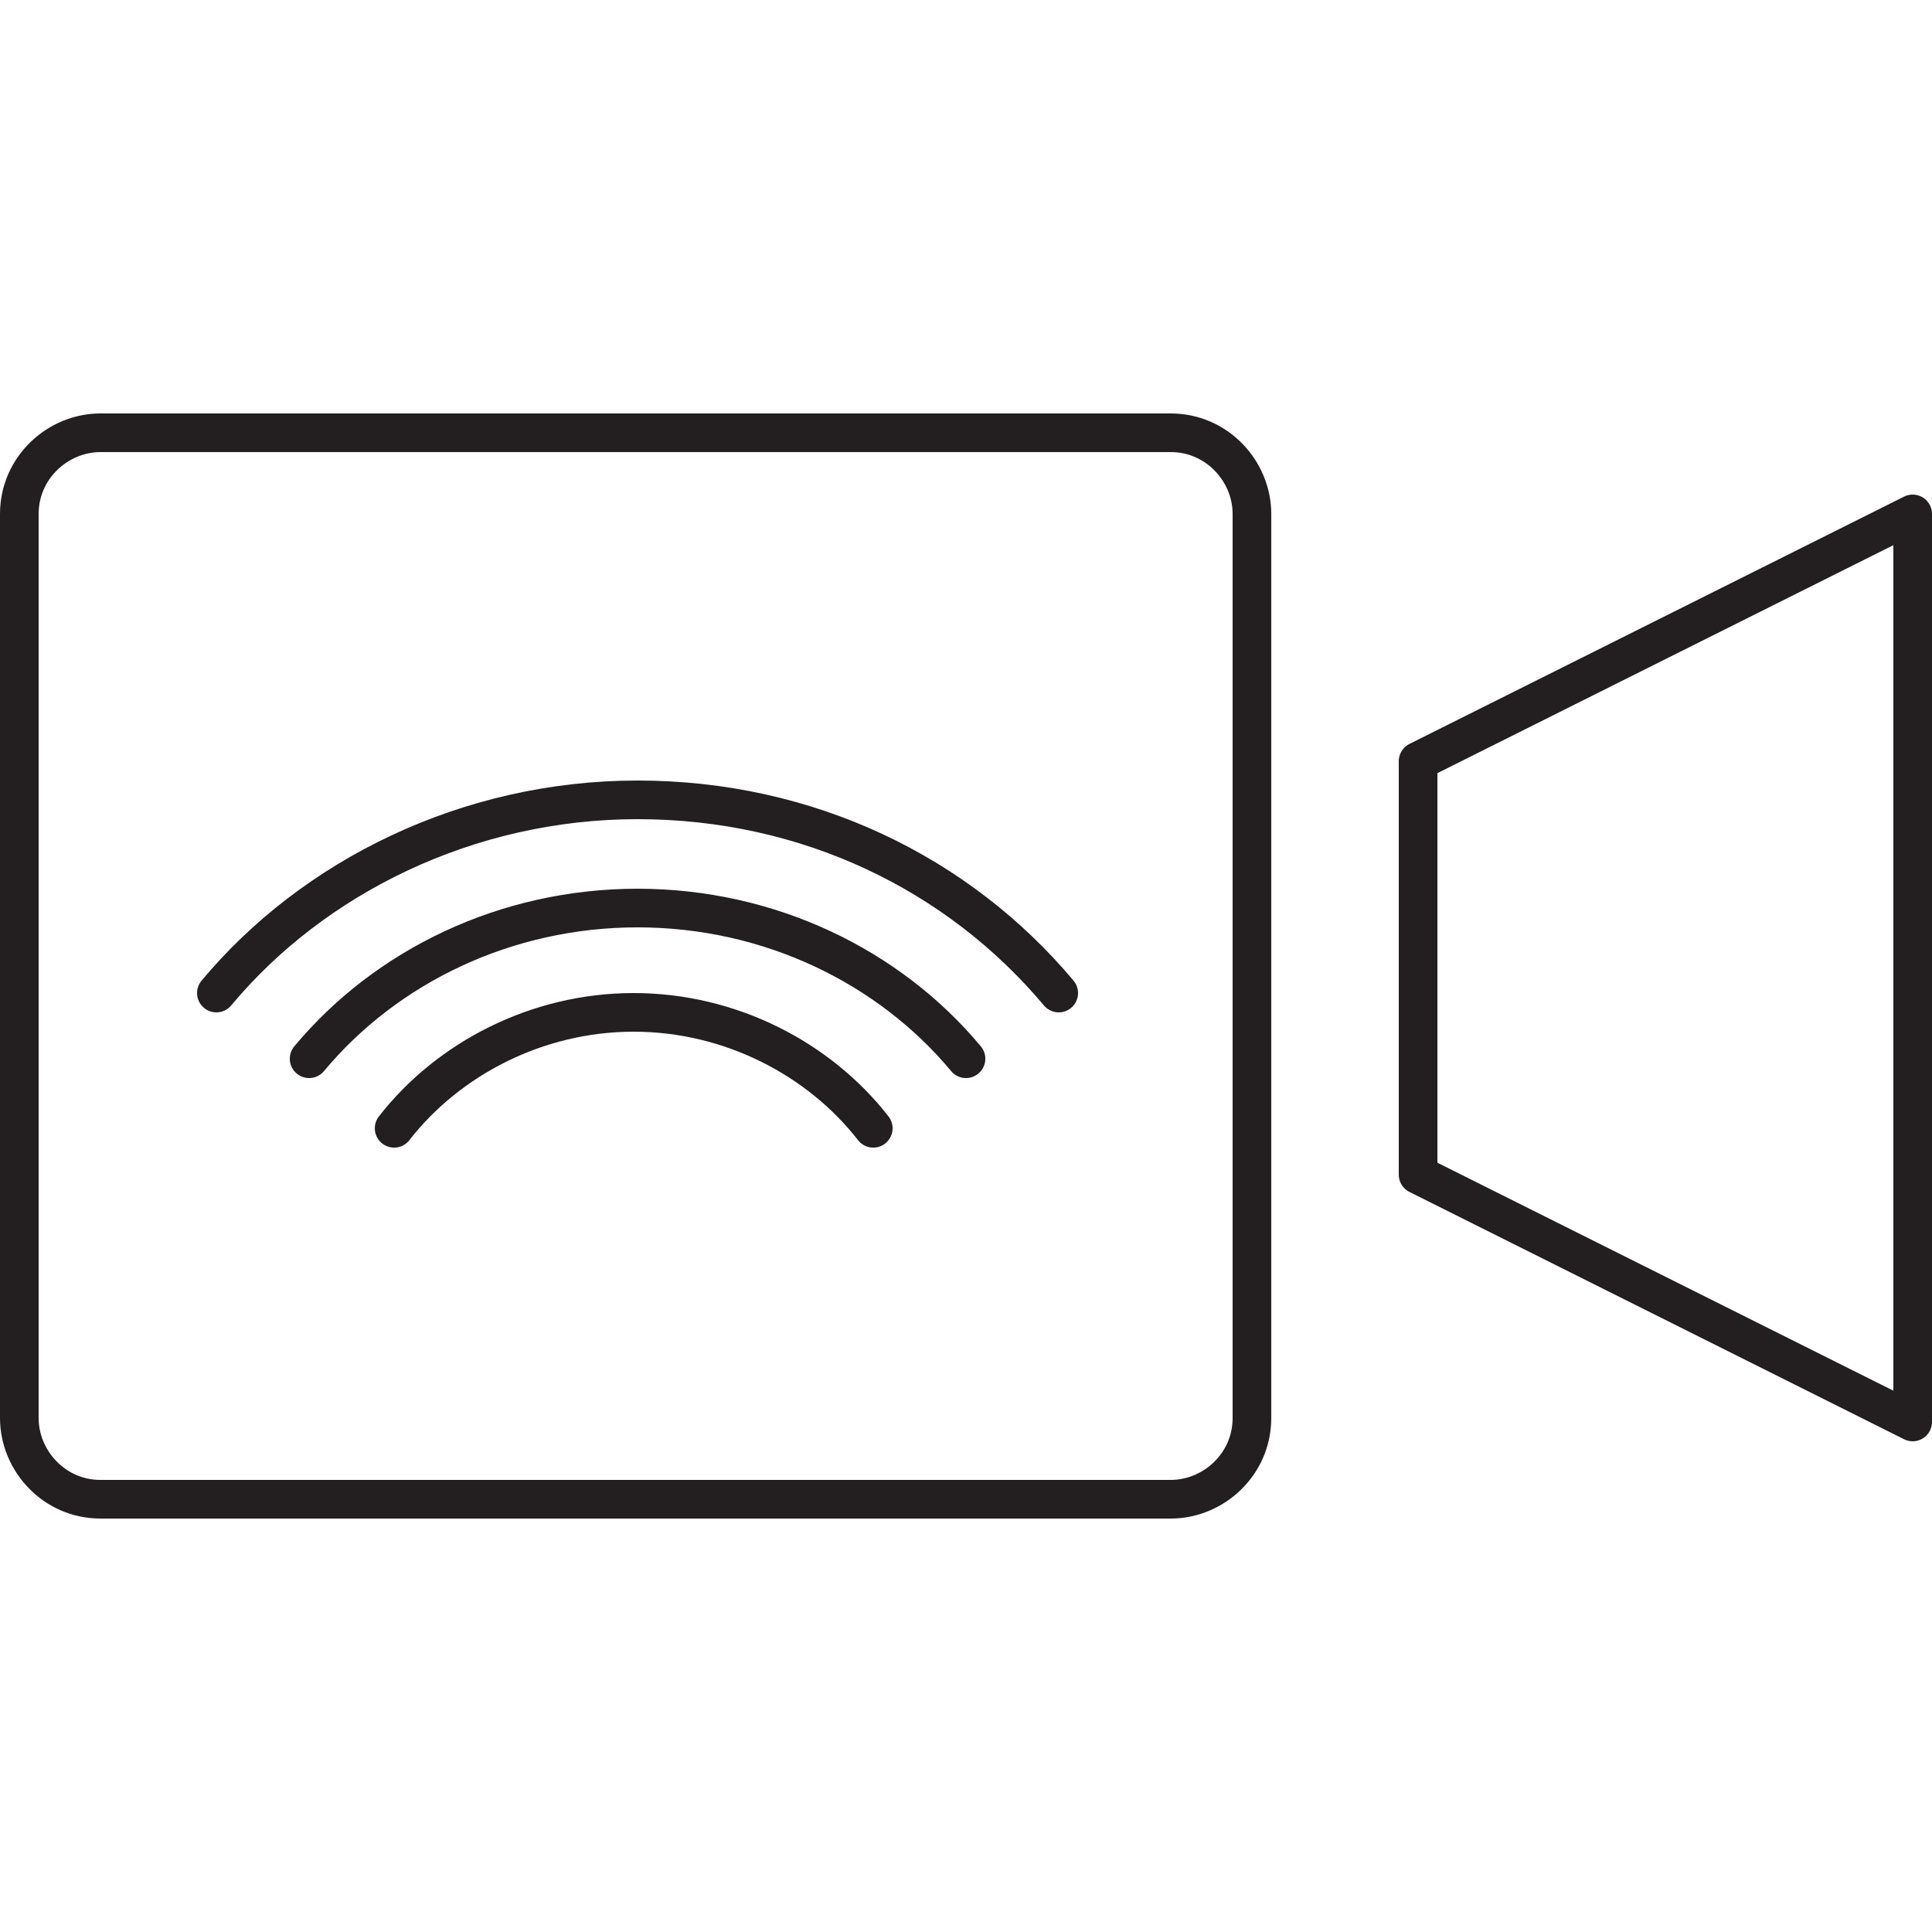 <?xml version="1.0" encoding="UTF-8"?>
<!-- Generator: Adobe Illustrator 23.1.1, SVG Export Plug-In . SVG Version: 6.00 Build 0)  -->
<svg xmlns="http://www.w3.org/2000/svg" xmlns:xlink="http://www.w3.org/1999/xlink" version="1.1" id="Layer_1" x="0px" y="0px" viewBox="0 0 50 50" width="50" height="50" style="enable-background:new 0 0 50 50;" xml:space="preserve">
<style type="text/css">
	.st0{fill:none;stroke:#231F20;stroke-linecap:round;stroke-linejoin:round;stroke-miterlimit:10;}
	.st1{fill:none;stroke:#231F20;stroke-linejoin:round;stroke-miterlimit:10;}
	.st2{fill:none;stroke:#FFFFFF;stroke-linecap:round;stroke-linejoin:round;stroke-miterlimit:10;}
	.st3{fill:none;stroke:#FFFFFF;stroke-linejoin:round;stroke-miterlimit:10;}
	.st4{fill:none;stroke:#231F20;stroke-linecap:round;stroke-miterlimit:10;}
	.st5{fill:none;stroke:#231F20;stroke-linecap:round;stroke-linejoin:round;}
	.st6{fill:none;stroke:#231F20;stroke-linecap:round;}
	.st7{fill:none;}
	.st8{fill:none;stroke:#231F20;stroke-linecap:round;stroke-linejoin:round;stroke-dasharray:0.911,1.911;}
	.st9{fill:none;stroke:#231F20;stroke-linecap:round;stroke-linejoin:round;stroke-dasharray:1.223,2.223;}
	.st10{fill:none;stroke:#231F20;stroke-linecap:round;stroke-linejoin:round;stroke-dasharray:0.924,1.924;}
	.st11{clip-path:url(#SVGID_2_);fill:none;stroke:#231F20;stroke-width:0.5;stroke-linejoin:round;stroke-miterlimit:10;}
	.st12{fill:none;stroke:#231F20;stroke-linecap:round;stroke-linejoin:round;stroke-miterlimit:10;stroke-dasharray:3,4;}
	.st13{fill:#231F20;}
	.st14{fill:none;stroke:#231F20;stroke-width:2;stroke-linecap:round;stroke-linejoin:round;stroke-miterlimit:10;}
	.st15{fill:none;stroke:#231F20;stroke-width:0.5;stroke-linecap:round;stroke-linejoin:round;stroke-miterlimit:10;}
	.st16{fill:none;stroke:#FFFFFF;stroke-width:2;stroke-linecap:round;stroke-linejoin:round;stroke-miterlimit:10;}
	.st17{clip-path:url(#SVGID_4_);}
	
		.st18{clip-path:url(#SVGID_6_);fill:none;stroke:#231F20;stroke-width:0.682;stroke-linecap:round;stroke-linejoin:round;stroke-miterlimit:10;}
	.st19{clip-path:url(#SVGID_6_);fill:none;stroke:#231F20;stroke-width:0.682;stroke-linecap:round;}
	.st20{clip-path:url(#SVGID_8_);}
	
		.st21{clip-path:url(#SVGID_10_);fill:none;stroke:#231F20;stroke-width:0.608;stroke-linecap:round;stroke-linejoin:round;stroke-miterlimit:10;}
	.st22{clip-path:url(#SVGID_10_);fill:none;stroke:#231F20;stroke-width:0.608;stroke-linecap:round;}
	.st23{clip-path:url(#SVGID_12_);}
	
		.st24{clip-path:url(#SVGID_14_);fill:none;stroke:#231F20;stroke-width:0.718;stroke-linecap:round;stroke-linejoin:round;stroke-miterlimit:10;}
	.st25{fill:#FFFFFF;}
	.st26{fill:none;stroke:#474747;stroke-width:2;stroke-linecap:round;stroke-linejoin:round;stroke-miterlimit:10;}
	.st27{fill:none;stroke:#000000;stroke-linecap:round;stroke-linejoin:round;stroke-miterlimit:10;}
	.st28{fill:none;stroke:#000000;stroke-linejoin:round;stroke-miterlimit:10;}
	.st29{fill:none;stroke:#231F20;stroke-width:0.5;stroke-miterlimit:10;}
</style>
<g>
	<path class="st0" d="M5.6,25.7c2.5-3,6.5-5,10.9-5c4.4,0,8.3,1.9,10.9,5 M8,27.4c2-2.4,5.1-3.9,8.5-3.9c3.4,0,6.5,1.5,8.5,3.9    M10.2,29.2c1.4-1.8,3.7-3,6.2-3c2.5,0,4.8,1.2,6.2,3 M49.5,13.3l-12.8,6.4v10.7l12.8,6.4V13.3z M22.9,38.8H2.6   c-1.2,0-2.1-1-2.1-2.1V13.3c0-1.2,1-2.1,2.1-2.1h27.7c1.2,0,2.1,1,2.1,2.1v18v5.4c0,1.2-1,2.1-2.1,2.1H22.9z"></path>
</g>
</svg>
